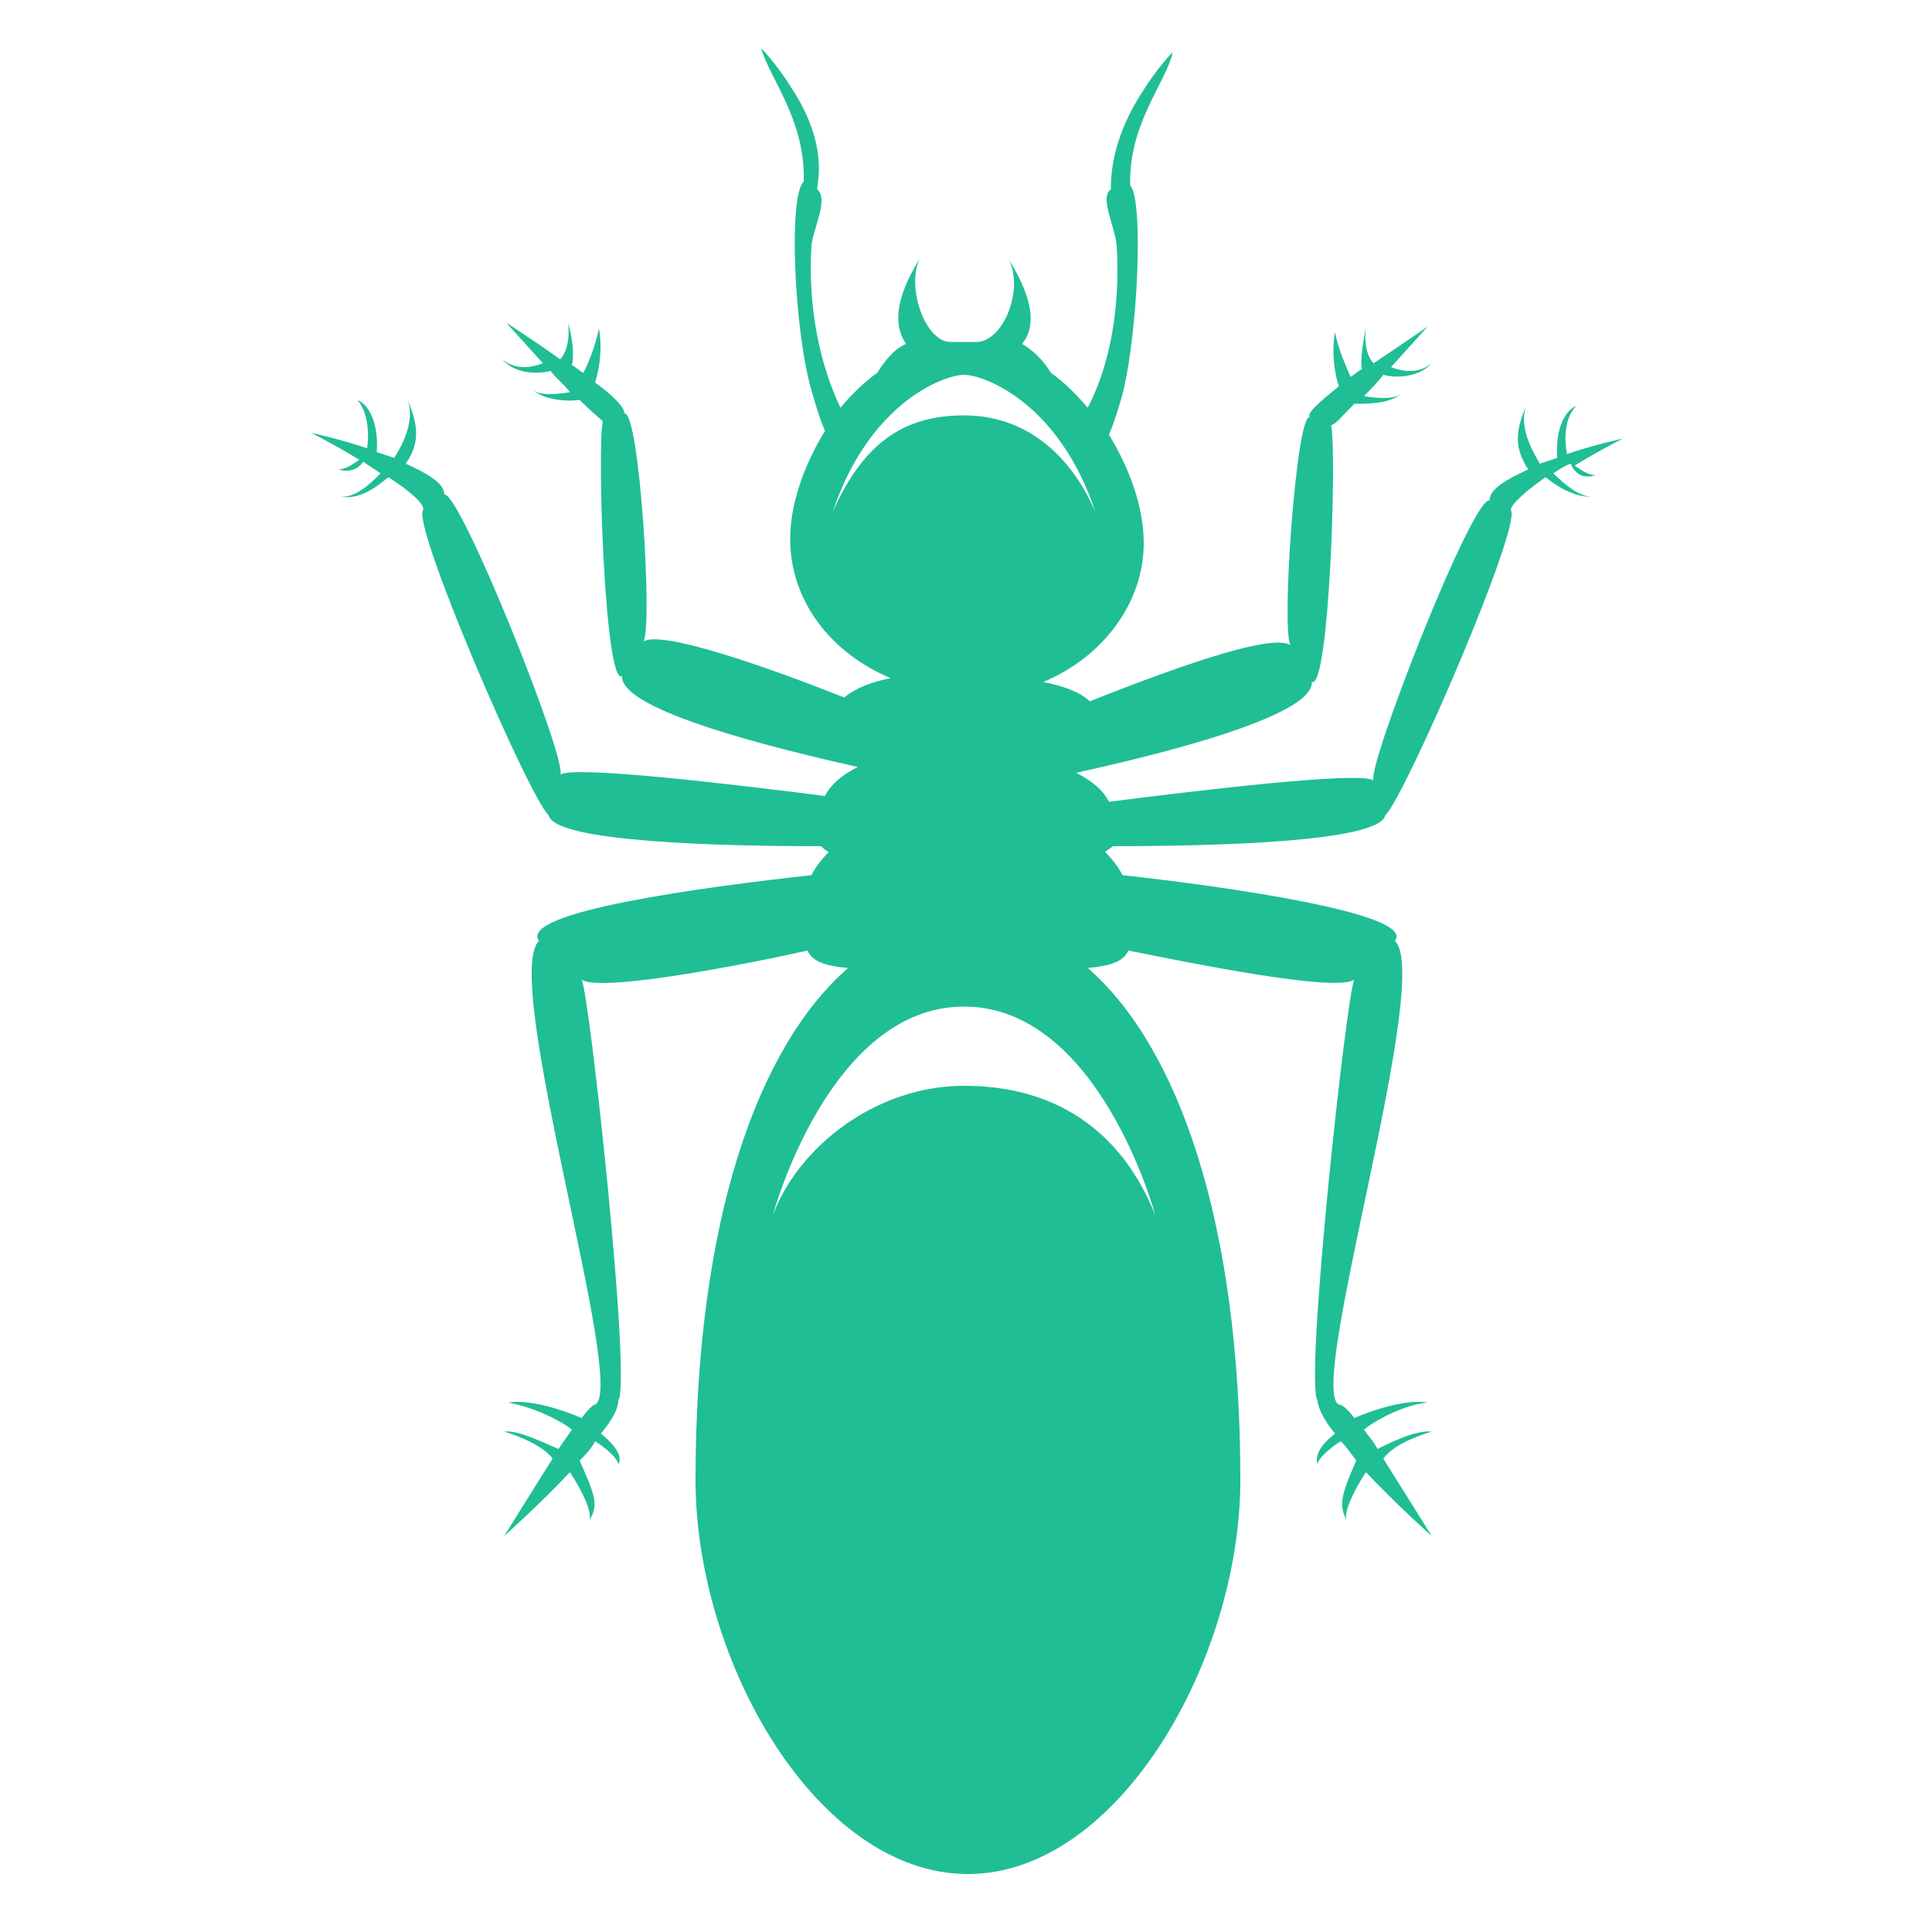 <?xml version="1.0" encoding="UTF-8"?>
<svg width="1200pt" height="1200pt" version="1.1" viewBox="0 0 1200 1200" xmlns="http://www.w3.org/2000/svg">
 <path d="m991.2 295.2c-4.801 0-9.602-3.602-13.199-6 15.602-9.602 30-16.801 30-16.801s-16.801 3.602-34.801 9.602c-1.199-7.199-2.398-21.602 6-30-8.398 3.602-13.199 16.801-12 32.398-3.602 1.199-7.199 2.398-10.801 3.602-4.801-8.398-13.199-22.801-8.398-36-7.199 16.801-7.199 26.398 1.199 39.602-13.199 6-24 12-24 19.199-10.801-2.398-76.801 166.8-72 174-7.199-6-108 6-164.4 13.199-3.602-7.199-10.801-13.199-20.398-18 49.199-10.801 147.6-34.801 146.4-56.398 10.801 4.801 15.602-141.6 12-159.6 2.398 0 7.199-6 14.398-13.199 8.398 0 21.602 0 28.801-6-4.801 3.602-16.801 2.398-22.801 1.199 3.602-3.602 8.398-8.398 12-13.199 8.398 2.398 22.801 1.199 30-7.199-8.398 7.199-19.199 4.801-25.199 2.398 12-13.199 22.801-25.199 22.801-25.199s-15.602 10.801-33.602 22.801c-7.199-7.199-4.801-22.801-4.801-22.801-2.398 13.199-3.602 22.801-2.398 26.398-2.398 1.199-4.801 3.602-7.199 4.801-2.398-6-7.199-15.602-9.602-27.602-2.398 13.199 0 26.398 2.398 33.602-12 9.602-20.398 16.801-18 19.199-8.398-3.602-18 133.2-12 141.6-12-8.398-79.199 16.801-124.8 34.801-6-6-16.801-9.602-28.801-12 37.199-15.602 62.398-49.199 62.398-86.398 0-21.602-8.398-45.602-21.602-67.199 3.602-8.398 6-16.801 8.398-25.199 9.602-37.199 13.199-121.2 4.801-129.6-1.199-38.398 22.801-64.801 26.398-82.801 0 0-9.602 9.602-19.199 25.199-13.199 20.398-19.199 40.801-19.199 58.801v1.199c-7.199 4.801 2.398 22.801 3.602 34.801 2.398 40.801-4.801 75.602-18 100.8-7.199-8.398-14.398-15.602-22.801-21.602-6-9.602-12-14.398-18-18 7.199-8.398 9.602-24-8.398-52.801 9.602 18-2.398 50.398-19.199 51.602h-8.398-8.398c-15.602 0-27.602-33.602-19.199-51.602-18 28.801-14.398 44.398-8.398 52.801-6 2.398-12 8.398-18 18-8.398 6-15.602 13.199-22.801 21.602-12-25.199-20.398-60-18-100.8 1.199-10.801 10.801-28.801 3.602-34.801v-1.199c3.598-20.402-2.402-40.801-15.602-61.203-9.602-15.602-19.199-25.199-19.199-25.199 4.801 18 27.602 44.398 26.398 82.801-9.602 8.398-6 92.398 4.801 129.6 2.398 8.398 4.801 16.801 8.398 25.199-13.199 21.602-21.602 45.602-21.602 67.199 0 38.398 25.199 70.801 62.398 86.398-12 2.398-21.602 6-28.801 12-45.602-18-112.8-42-124.8-34.801 6-7.199-2.398-145.2-12-141.6 1.199-2.398-6-10.801-18-19.199 2.398-7.199 4.801-20.398 2.398-33.602-2.398 12-7.199 22.801-9.602 27.602-2.398-1.199-4.801-3.602-7.199-4.801 1.199-3.602 1.199-14.398-2.398-26.398 0 0 2.398 14.398-4.801 22.801-16.801-12-33.602-22.801-33.602-22.801s10.801 12 22.801 25.199c-6 2.398-16.801 4.801-25.199-2.398 7.199 8.398 20.398 9.602 30 7.199 3.602 4.801 8.398 8.398 12 13.199-7.199 1.199-18 2.398-22.801-1.199 7.199 6 20.398 7.199 28.801 6 7.199 7.199 13.199 12 14.398 13.199-3.602 16.801 1.199 164.4 12 158.4-1.199 21.602 98.398 45.602 146.4 56.398-9.602 4.801-16.801 10.801-20.398 18-56.398-7.199-157.2-19.199-164.4-13.199 4.801-8.398-62.398-176.4-72-174 0-7.199-10.801-13.199-24-19.199 8.398-12 8.398-22.801 1.199-39.602 4.801 13.199-3.602 28.801-8.398 36-3.602-1.199-7.199-2.398-10.801-3.602 1.199-15.602-3.602-28.801-12-32.398 7.199 8.398 7.199 22.801 6 30-18-6-34.801-9.602-34.801-9.602s14.398 7.199 30 16.801c-3.602 2.398-8.398 6-13.199 6 8.398 2.398 13.199-1.199 15.602-4.801 3.602 2.398 7.199 4.801 10.801 7.199-6 6-15.602 15.602-25.199 14.398 12 2.398 22.801-6 30-12 13.199 8.398 22.801 16.801 21.602 20.398-7.199 9.602 66 178.8 78 189.6 3.602 16.801 108 19.199 169.2 19.199 1.199 1.199 2.398 2.398 4.801 3.602-4.801 4.801-8.398 9.602-10.801 14.398-66 7.199-182.4 22.801-169.2 40.801-24 22.801 55.199 278.4 34.801 288-1.199 0-4.801 3.602-8.398 8.398-10.801-4.801-32.398-12-45.602-9.602 14.398 2.398 32.398 10.801 39.602 16.801-2.398 3.602-6 8.398-8.398 12-8.398-3.602-25.199-12-33.602-10.801 19.199 6 27.602 13.199 30 16.801-14.398 22.801-30 48-30 48s21.602-19.199 40.801-39.602c4.801 7.199 14.398 24 12 30 6-9.602 3.602-15.602-6-37.199 3.602-3.602 7.199-7.199 9.602-12 6 3.602 14.398 10.801 14.398 14.398 3.602-6-4.801-14.398-10.801-19.199 7.199-8.398 10.801-15.602 10.801-20.398 8.398-10.801-18-254.4-22.801-261.6 10.801 8.398 103.2-9.602 140.4-18 2.398 6 9.602 9.602 25.199 10.801-56.398 49.199-94.801 157.2-94.801 318 0 112.8 75.602 244.8 169.2 244.8 93.602 0 169.2-133.2 169.2-244.8 0-159.6-38.398-268.8-94.801-318 15.602-1.199 22.801-4.801 25.199-10.801 36 7.199 129.6 26.398 140.4 18-4.801 8.398-31.199 250.8-22.801 261.6 0 3.602 3.602 12 10.801 20.398-6 4.801-13.199 12-10.801 19.199 0-3.602 8.398-10.801 14.398-14.398 3.602 3.602 6 7.199 9.602 12-9.602 21.602-10.801 27.602-6 37.199-2.398-6 7.199-22.801 12-30 19.199 20.398 40.801 39.602 40.801 39.602s-15.602-25.199-30-48c3.602-4.801 10.801-10.801 30-16.801-9.602-1.199-26.398 7.199-33.602 10.801-2.398-4.801-6-8.398-8.398-12 7.199-6 25.199-15.602 39.602-16.801-13.199-2.398-34.801 4.801-45.602 9.602-3.602-4.801-7.199-8.398-9.602-8.398-20.398-9.602 58.801-265.2 34.801-288 13.199-16.801-103.2-33.602-169.2-40.801-2.398-4.801-6-9.602-10.801-14.398 1.199-1.199 3.602-2.398 4.801-3.602 61.199 0 165.6-2.398 169.2-19.199 12-10.801 85.199-180 78-189.6 0-3.602 9.602-12 21.602-20.398 7.199 6 19.199 13.199 30 12-8.398 1.199-19.199-8.398-25.199-14.398 3.602-2.398 7.199-4.801 10.801-6 2.406 6.008 7.207 9.609 15.605 7.207zm-474 22.801c22.801-68.398 69.602-85.199 81.602-85.199s58.801 16.801 81.602 85.199c-16.801-38.398-45.602-60-81.602-60-37.199 0-62.402 16.801-81.602 60zm200.4 436.8c-21.602-54-63.602-80.398-118.8-80.398s-103.2 38.398-118.8 80.398c0 0 34.801-129.6 118.8-129.6s118.8 129.6 118.8 129.6z" fill="#20be95"/>
</svg>
